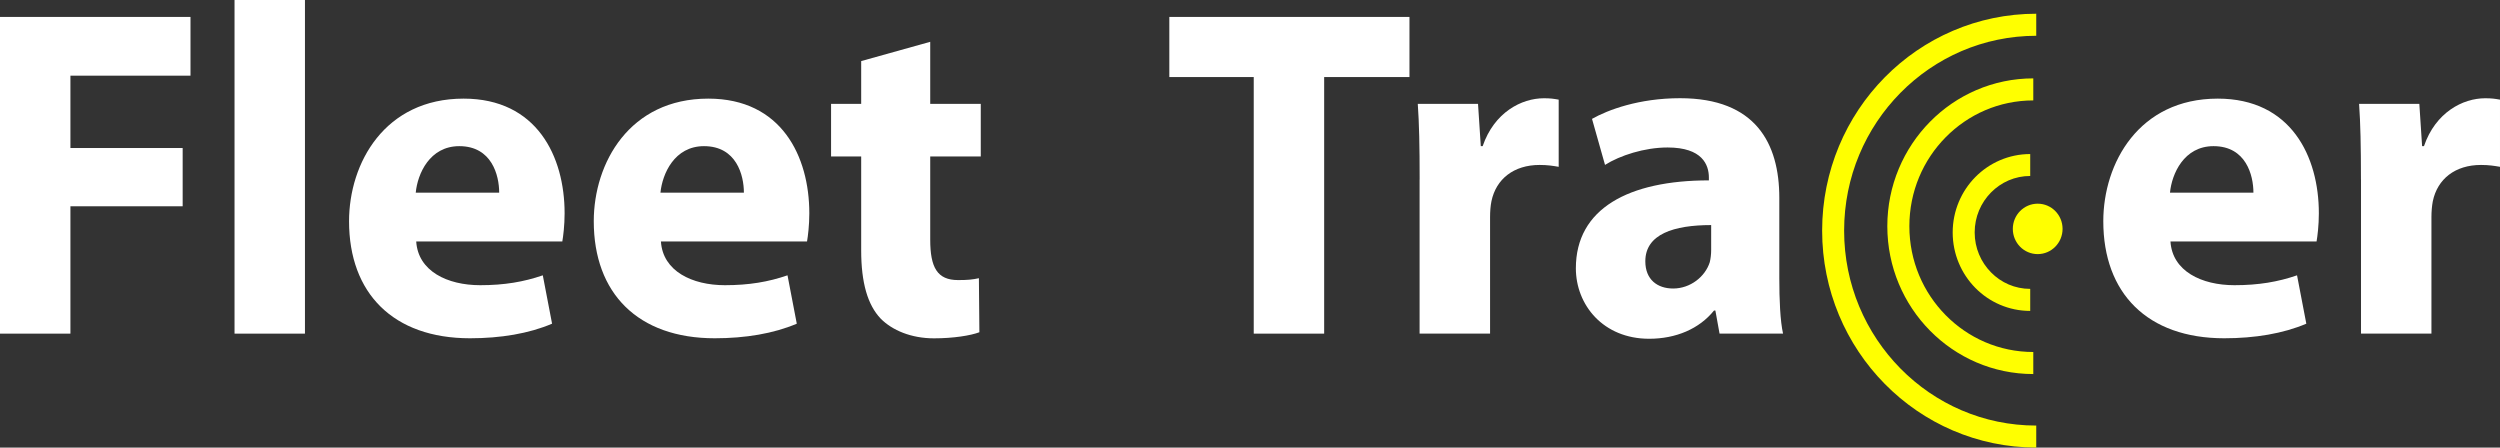 <?xml version="1.0" encoding="UTF-8"?>
<!DOCTYPE svg PUBLIC "-//W3C//DTD SVG 1.1//EN" "http://www.w3.org/Graphics/SVG/1.1/DTD/svg11.dtd">
<!-- Creator: CorelDRAW -->
<svg xmlns="http://www.w3.org/2000/svg" xml:space="preserve" width="46.502mm" height="8.326mm" style="shape-rendering:geometricPrecision; text-rendering:geometricPrecision; image-rendering:optimizeQuality; fill-rule:evenodd; clip-rule:evenodd"
viewBox="0 0 41.498 7.43"
 xmlns:xlink="http://www.w3.org/1999/xlink">
 <rect x="0" y="0" width="41.498" height="7.43" fill="#333333" stroke="none"/>
 <defs>
  <style type="text/css">
   <![CDATA[
    .fil0 {fill:yellow}
    .fil1 {fill:white}
   ]]>
  </style>
 </defs>
 <g id="Layer_x0020_1">
  <g id="_265292064">
   <path id="_265292808" class="fil0" d="M33.8 7.064c-0.88,-0 -1.676,-0.361 -2.254,-0.947 -0.577,-0.586 -0.935,-1.394 -0.935,-2.288 0,-0.895 0.357,-1.702 0.935,-2.288 0.578,-0.585 1.373,-0.946 2.254,-0.947l8.92389e-005 -0.366c-0.981,0 -1.872,0.404 -2.514,1.055 -0.643,0.651 -1.04,1.552 -1.04,2.545 -8.92389e-005,0.993 0.397,1.894 1.04,2.545 0.642,0.652 1.532,1.056 2.514,1.056l8.92389e-005 -0.366z"/>
   <path id="_265293408" class="fil0" d="M33.751 1.301c-0.669,0 -1.277,0.276 -1.714,0.72 -0.438,0.444 -0.709,1.058 -0.709,1.734 -0,0.676 0.271,1.291 0.709,1.734 0.438,0.444 1.045,0.72 1.714,0.72l0 -0.366c-0.568,-0 -1.081,-0.233 -1.454,-0.611 -0.373,-0.378 -0.603,-0.899 -0.603,-1.477 0,-0.578 0.23,-1.099 0.603,-1.477 0.373,-0.378 0.886,-0.611 1.454,-0.611l0 -0.366z"/>
   <path id="_265292760" class="fil0" d="M33.7 2.557c-0.356,-0 -0.679,0.147 -0.911,0.382 -0.232,0.235 -0.376,0.562 -0.376,0.92 0,0.358 0.144,0.685 0.376,0.92 0.232,0.236 0.556,0.382 0.911,0.382l0 -0.366c-0.255,-0 -0.484,-0.104 -0.651,-0.274 -0.167,-0.17 -0.271,-0.403 -0.271,-0.663 0,-0.26 0.104,-0.493 0.271,-0.663 0.168,-0.17 0.397,-0.274 0.651,-0.274l0 -0.366z"/>
   <path id="_265293264" class="fil0" d="M34.237 3.799c0,0.231 -0.185,0.419 -0.413,0.419 -0.228,0 -0.413,-0.187 -0.413,-0.419 0,-0.231 0.185,-0.418 0.413,-0.418 0.229,0 0.413,0.187 0.413,0.418z"/>
   <polygon id="_265293240" class="fil1" points="-0,0.281 3.162,0.281 3.162,1.256 1.169,1.256 1.169,2.457 3.032,2.457 3.032,3.424 1.169,3.424 1.169,5.538 -0,5.538 "/>
   <polygon id="_265292736" class="fil1" points="3.893,0 5.062,0 5.062,5.538 3.893,5.538 "/>
   <path id="_265292040" class="fil1" d="M8.286 3.198c0,-0.289 -0.123,-0.772 -0.662,-0.772 -0.493,0 -0.693,0.46 -0.723,0.772l1.385 0zm-1.377 0.811c0.031,0.491 0.515,0.725 1.062,0.725 0.4,0 0.723,-0.055 1.039,-0.164l0.154 0.803c-0.385,0.164 -0.854,0.242 -1.362,0.242 -1.277,0 -2.008,-0.749 -2.008,-1.942 0,-0.967 0.592,-2.036 1.901,-2.036 1.216,0 1.677,0.959 1.677,1.903 0,0.203 -0.023,0.382 -0.038,0.468l-2.424 0z"/>
   <path id="_265291992" class="fil1" d="M12.348 3.198c0,-0.289 -0.123,-0.772 -0.662,-0.772 -0.492,0 -0.692,0.46 -0.723,0.772l1.385 0zm-1.377 0.811c0.031,0.491 0.516,0.725 1.062,0.725 0.4,0 0.723,-0.055 1.039,-0.164l0.154 0.803c-0.385,0.164 -0.854,0.242 -1.362,0.242 -1.277,0 -2.008,-0.749 -2.008,-1.942 8.92389e-005,-0.967 0.592,-2.036 1.901,-2.036 1.216,0 1.677,0.959 1.677,1.903 8.92389e-005,0.203 -0.023,0.382 -0.038,0.468l-2.424 0z"/>
   <path id="_265292664" class="fil1" d="M15.441 0.694l0 1.03 0.839 0 0 0.873 -0.839 0 0 1.381c0,0.46 0.115,0.671 0.462,0.671 0.162,0 0.239,-0.008 0.346,-0.031l0.008 0.897c-0.146,0.055 -0.431,0.101 -0.754,0.101 -0.377,0 -0.693,-0.133 -0.885,-0.328 -0.215,-0.226 -0.323,-0.593 -0.323,-1.131l8.92389e-005 -1.56 -0.5 0 0 -0.873 0.5 0 0 -0.71 1.146 -0.32z"/>
   <polygon id="_265292088" class="fil1" points="20.811,1.279 19.41,1.279 19.41,0.281 23.396,0.281 23.396,1.279 21.98,1.279 21.98,5.538 20.811,5.538 "/>
   <path id="_265292184" class="fil1" d="M23.565 2.98c0,-0.562 -0.008,-0.928 -0.031,-1.256l1 0 0.046 0.702 0.031 0c0.192,-0.562 0.646,-0.795 1.016,-0.795 0.108,0 0.162,0.008 0.246,0.023l0 1.115c-0.092,-0.016 -0.185,-0.031 -0.316,-0.031 -0.431,-8.92389e-005 -0.723,0.234 -0.8,0.601 -0.016,0.078 -0.023,0.172 -0.023,0.265l8.92389e-005 1.934 -1.17 0 0 -2.558z"/>
   <path id="_265292568" class="fil1" d="M28.404 3.736c-0.615,0 -1.093,0.148 -1.093,0.601 8.92389e-005,0.304 0.2,0.452 0.462,0.452 0.285,0 0.531,-0.195 0.608,-0.437 0.015,-0.062 0.023,-0.133 0.023,-0.203l0 -0.413zm1.131 0.881c0,0.359 0.015,0.71 0.062,0.92l-1.054 0 -0.069 -0.382 -0.023 0c-0.246,0.304 -0.631,0.468 -1.077,0.468 -0.762,0 -1.216,-0.561 -1.216,-1.17 0,-0.991 0.877,-1.459 2.208,-1.459l0 -0.047c0,-0.211 -0.108,-0.499 -0.685,-0.499 -0.385,-8.92389e-005 -0.792,0.133 -1.039,0.289l-0.216 -0.764c0.262,-0.148 0.777,-0.343 1.462,-0.343 1.254,0 1.647,0.749 1.647,1.654l0 1.334z"/>
   <path id="_265292448" class="fil1" d="M37.405 3.198c0,-0.289 -0.123,-0.772 -0.662,-0.772 -0.492,0 -0.693,0.46 -0.723,0.772l1.385 0zm-1.377 0.811c0.031,0.491 0.515,0.725 1.062,0.725 0.4,0 0.723,-0.055 1.039,-0.164l0.154 0.803c-0.385,0.164 -0.854,0.242 -1.362,0.242 -1.277,0 -2.008,-0.749 -2.008,-1.942 8.92389e-005,-0.967 0.592,-2.036 1.9,-2.036 1.216,0 1.678,0.959 1.678,1.903 0,0.203 -0.023,0.382 -0.038,0.468l-2.424 0z"/>
   <path id="_265291944" class="fil1" d="M39.19 2.98c0,-0.562 -0.008,-0.928 -0.031,-1.256l1 0 0.046 0.702 0.031 0c0.192,-0.562 0.646,-0.795 1.016,-0.795 0.108,0 0.162,0.008 0.246,0.023l0 1.115c-0.092,-0.016 -0.185,-0.031 -0.315,-0.031 -0.431,-8.92389e-005 -0.723,0.234 -0.8,0.601 -0.015,0.078 -0.023,0.172 -0.023,0.265l0 1.934 -1.169 0 0 -2.558z"/>
  </g>
 </g>
</svg>
